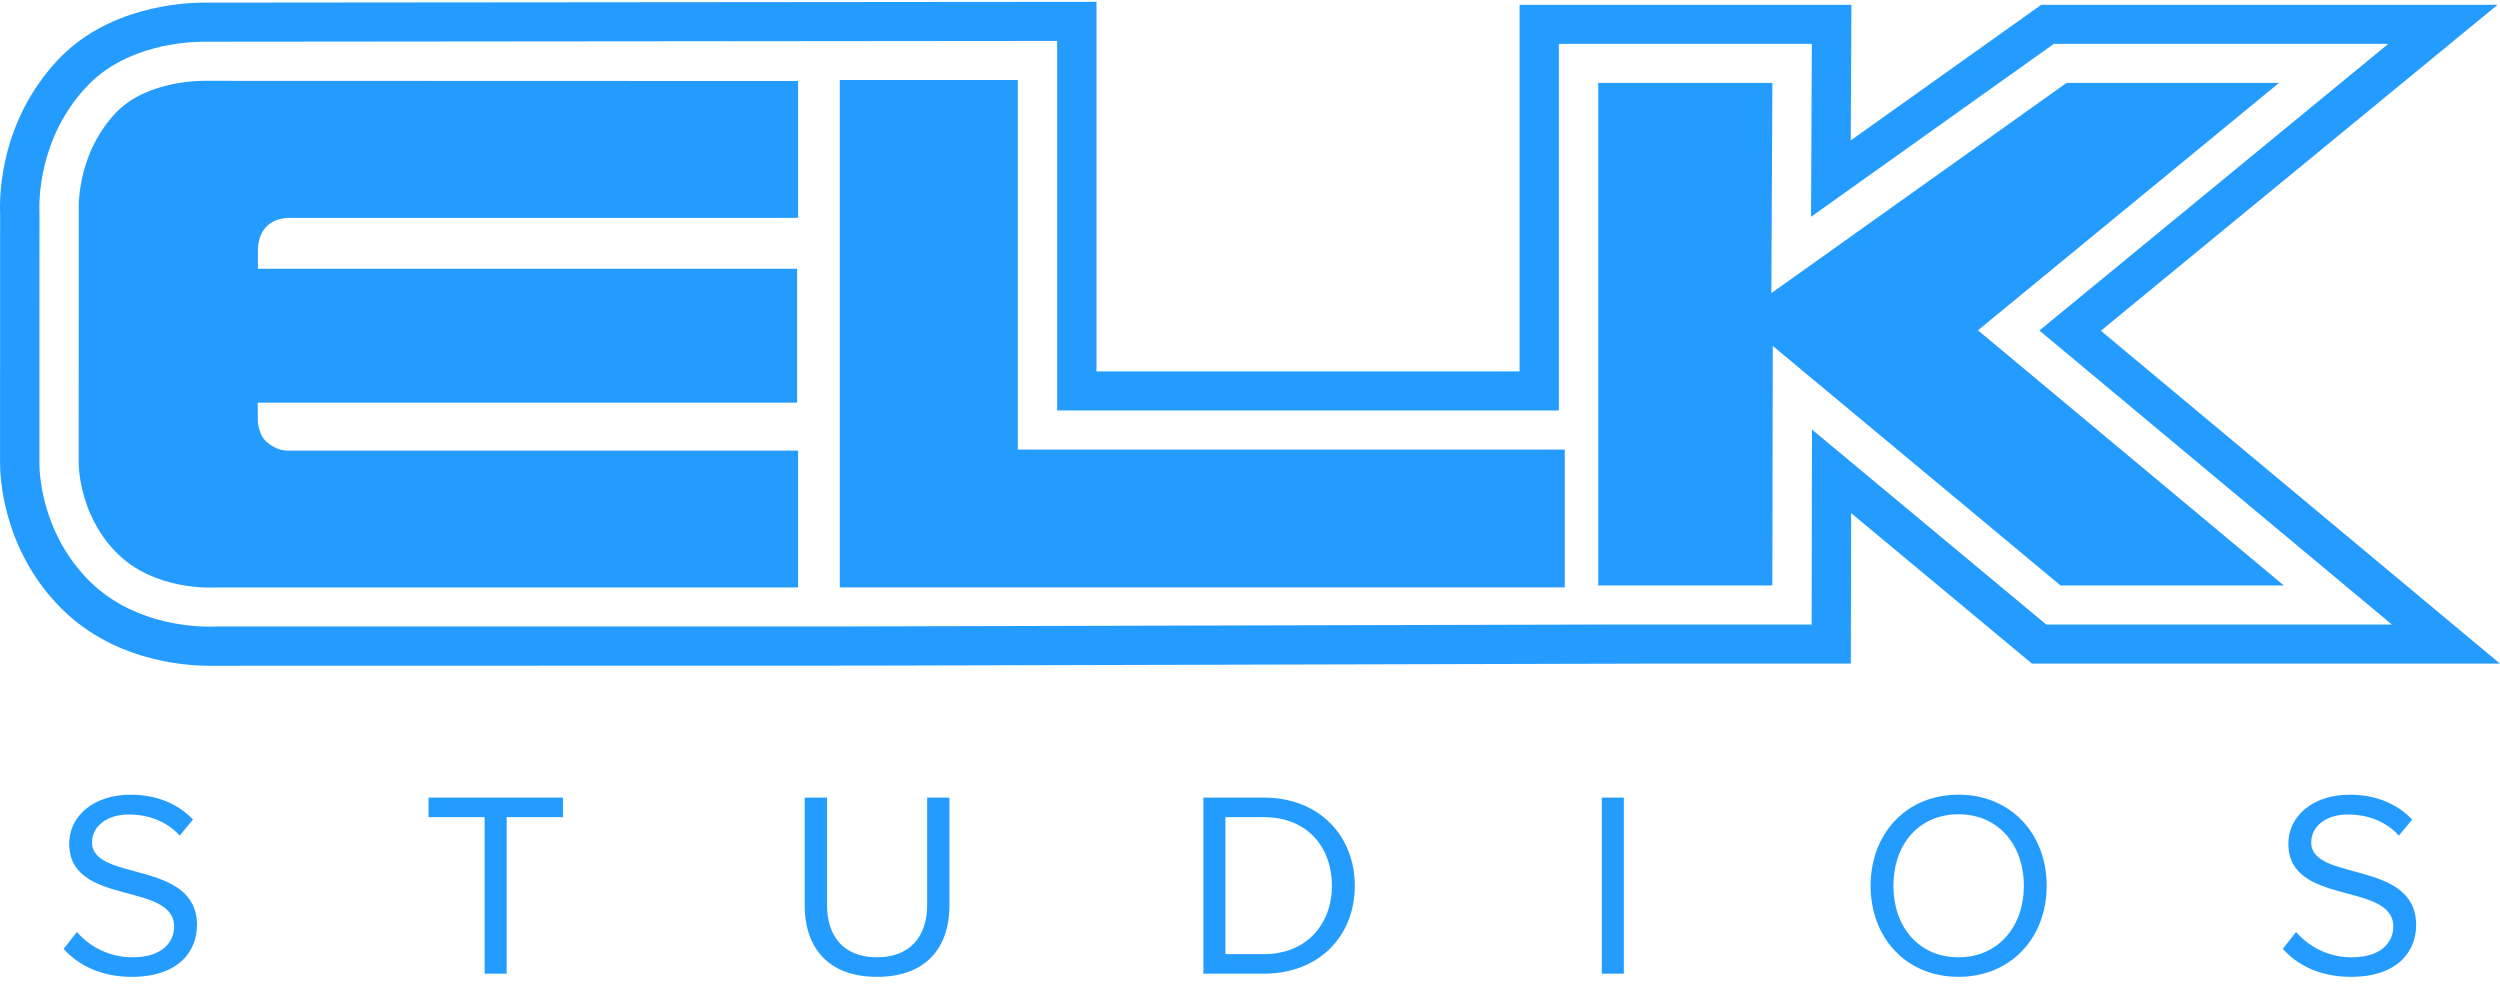 <svg version="1.1" id="Слой_1" xmlns="http://www.w3.org/2000/svg" xmlns:xlink="http://www.w3.org/1999/xlink" x="0px" y="0px" viewBox="0 0 100 40" enable-background="new 0 0 100 40" xml:space="preserve"><title>ProGambler - ELK Studios</title>
<g id="Icons">
	<g>
		<g id="Artboard_8_" transform="translate(-252, -226)">
			<g id="Group-11_8_" transform="translate(252, 226)">
				<path id="Combined-Shape_8_" fill="#249CFF" d="M5.266,39.074c-1.222,0-2.136-0.465-2.721-1.119l0.532-0.676
					c0.556,0.643,1.367,1.014,2.22,1.013c1.265,0,1.668-0.675,1.668-1.225c0-1.816-4.197-0.802-4.197-3.315
					c0-1.161,1.042-1.964,2.444-1.964c1.074,0,1.913,0.37,2.507,0.993l-0.531,0.644c-0.531-0.591-1.275-0.845-2.05-0.845
					c-0.839,0-1.456,0.454-1.456,1.119c0,1.584,4.198,0.676,4.198,3.305C7.88,38.018,7.178,39.074,5.266,39.074z M20.267,38.947
					h-0.882v-6.262h-2.242v-0.781h5.376v0.781h-2.252V38.947z M35.078,39.074c-1.912,0-2.89-1.131-2.89-2.862v-4.308h0.892v4.287
					c0,1.287,0.691,2.101,1.998,2.101c1.307,0,2.008-0.813,2.008-2.101v-4.287h0.892v4.297
					C37.978,37.955,37.001,39.074,35.078,39.074z M50.557,38.166c1.723,0,2.721-1.225,2.721-2.734c0-1.521-0.967-2.746-2.721-2.746
					h-1.54v5.48H50.557z M50.557,38.947h-2.421v-7.043h2.421c2.211,0,3.635,1.531,3.635,3.527
					C54.191,37.438,52.768,38.947,50.557,38.947z M64.072,38.947v-7.043h0.881v7.043H64.072z M78.34,38.292
					c1.584,0,2.614-1.225,2.614-2.86c0-1.648-1.03-2.861-2.614-2.861c-1.594,0-2.603,1.213-2.603,2.861
					C75.737,37.067,76.746,38.292,78.34,38.292z M78.34,39.074c-2.093,0-3.516-1.563-3.516-3.643c0-2.082,1.423-3.644,3.516-3.644
					c2.094,0,3.527,1.562,3.527,3.644C81.867,37.512,80.434,39.074,78.34,39.074z M94.033,39.074c-1.223,0-2.137-0.465-2.721-1.119
					l0.531-0.676c0.557,0.643,1.367,1.014,2.221,1.013c1.265,0,1.668-0.675,1.668-1.225c0-1.816-4.197-0.802-4.197-3.315
					c0-1.161,1.041-1.964,2.444-1.964c1.073,0,1.913,0.37,2.507,0.993l-0.531,0.644c-0.531-0.591-1.274-0.845-2.051-0.845
					c-0.838,0-1.455,0.454-1.455,1.119c0,1.584,4.197,0.676,4.197,3.305C96.646,38.018,95.945,39.074,94.033,39.074z M72.479,17.181
					l9.372,7.801h13.826L81.576,13.221L95.531,1.755H82.154l-9.713,6.917l0.033-6.917H62.355v14.664H42.286V1.637L8.162,1.669
					c-0.711,0-3.155,0.131-4.717,1.816c-1.897,2.047-1.89,4.532-1.866,5.036l-0.003,9.946c-0.005,0.359,0.04,2.716,1.888,4.658
					c1.668,1.752,4,1.941,4.923,1.941c0.089,0,0.179-0.002,0.268-0.006h24.844v-0.001l30.667-0.078h8.3L72.479,17.181z
					 M84.034,13.23L100,26.545H81.279l-7.234-6.021l-0.011,6.021h-8.296L35.07,26.624v0.001L8.386,26.631
					c-1.127,0-3.978-0.236-6.066-2.43c-2.231-2.345-2.324-5.17-2.318-5.743l0.003-9.904c-0.034-0.876,0.05-3.72,2.282-6.128
					c1.996-2.153,5.001-2.321,5.875-2.321l35.698-0.032v14.782h16.923V0.192h13.273l-0.026,5.425l7.619-5.425h18.254L84.034,13.23z
					 M31.924,3.241v5.475H11.615c0,0-0.609-0.038-0.978,0.369c-0.349,0.384-0.32,0.913-0.32,0.913l-0.001,0.751h21.568v5.358H10.308
					l0.006,0.734c0,0,0.019,0.542,0.344,0.828c0.45,0.396,0.863,0.354,0.863,0.354h20.403v5.475H8.609c0,0-2.455,0.181-4.004-1.447
					c-1.502-1.578-1.458-3.571-1.458-3.571L3.151,8.48c0,0-0.15-2.208,1.45-3.935c1.287-1.388,3.626-1.312,3.626-1.312L31.924,3.241
					z M33.591,3.2h7.122v14.783h21.878v5.513h-29V3.2z M82.66,3.318h8.499l-12.041,9.894l12.237,10.207h-8.932l-11.512-9.582
					l-0.018,9.582H63.93V3.318h6.965l-0.041,8.408L82.66,3.318z"/>
			</g>
		</g>
	</g>
</g>
</svg>
